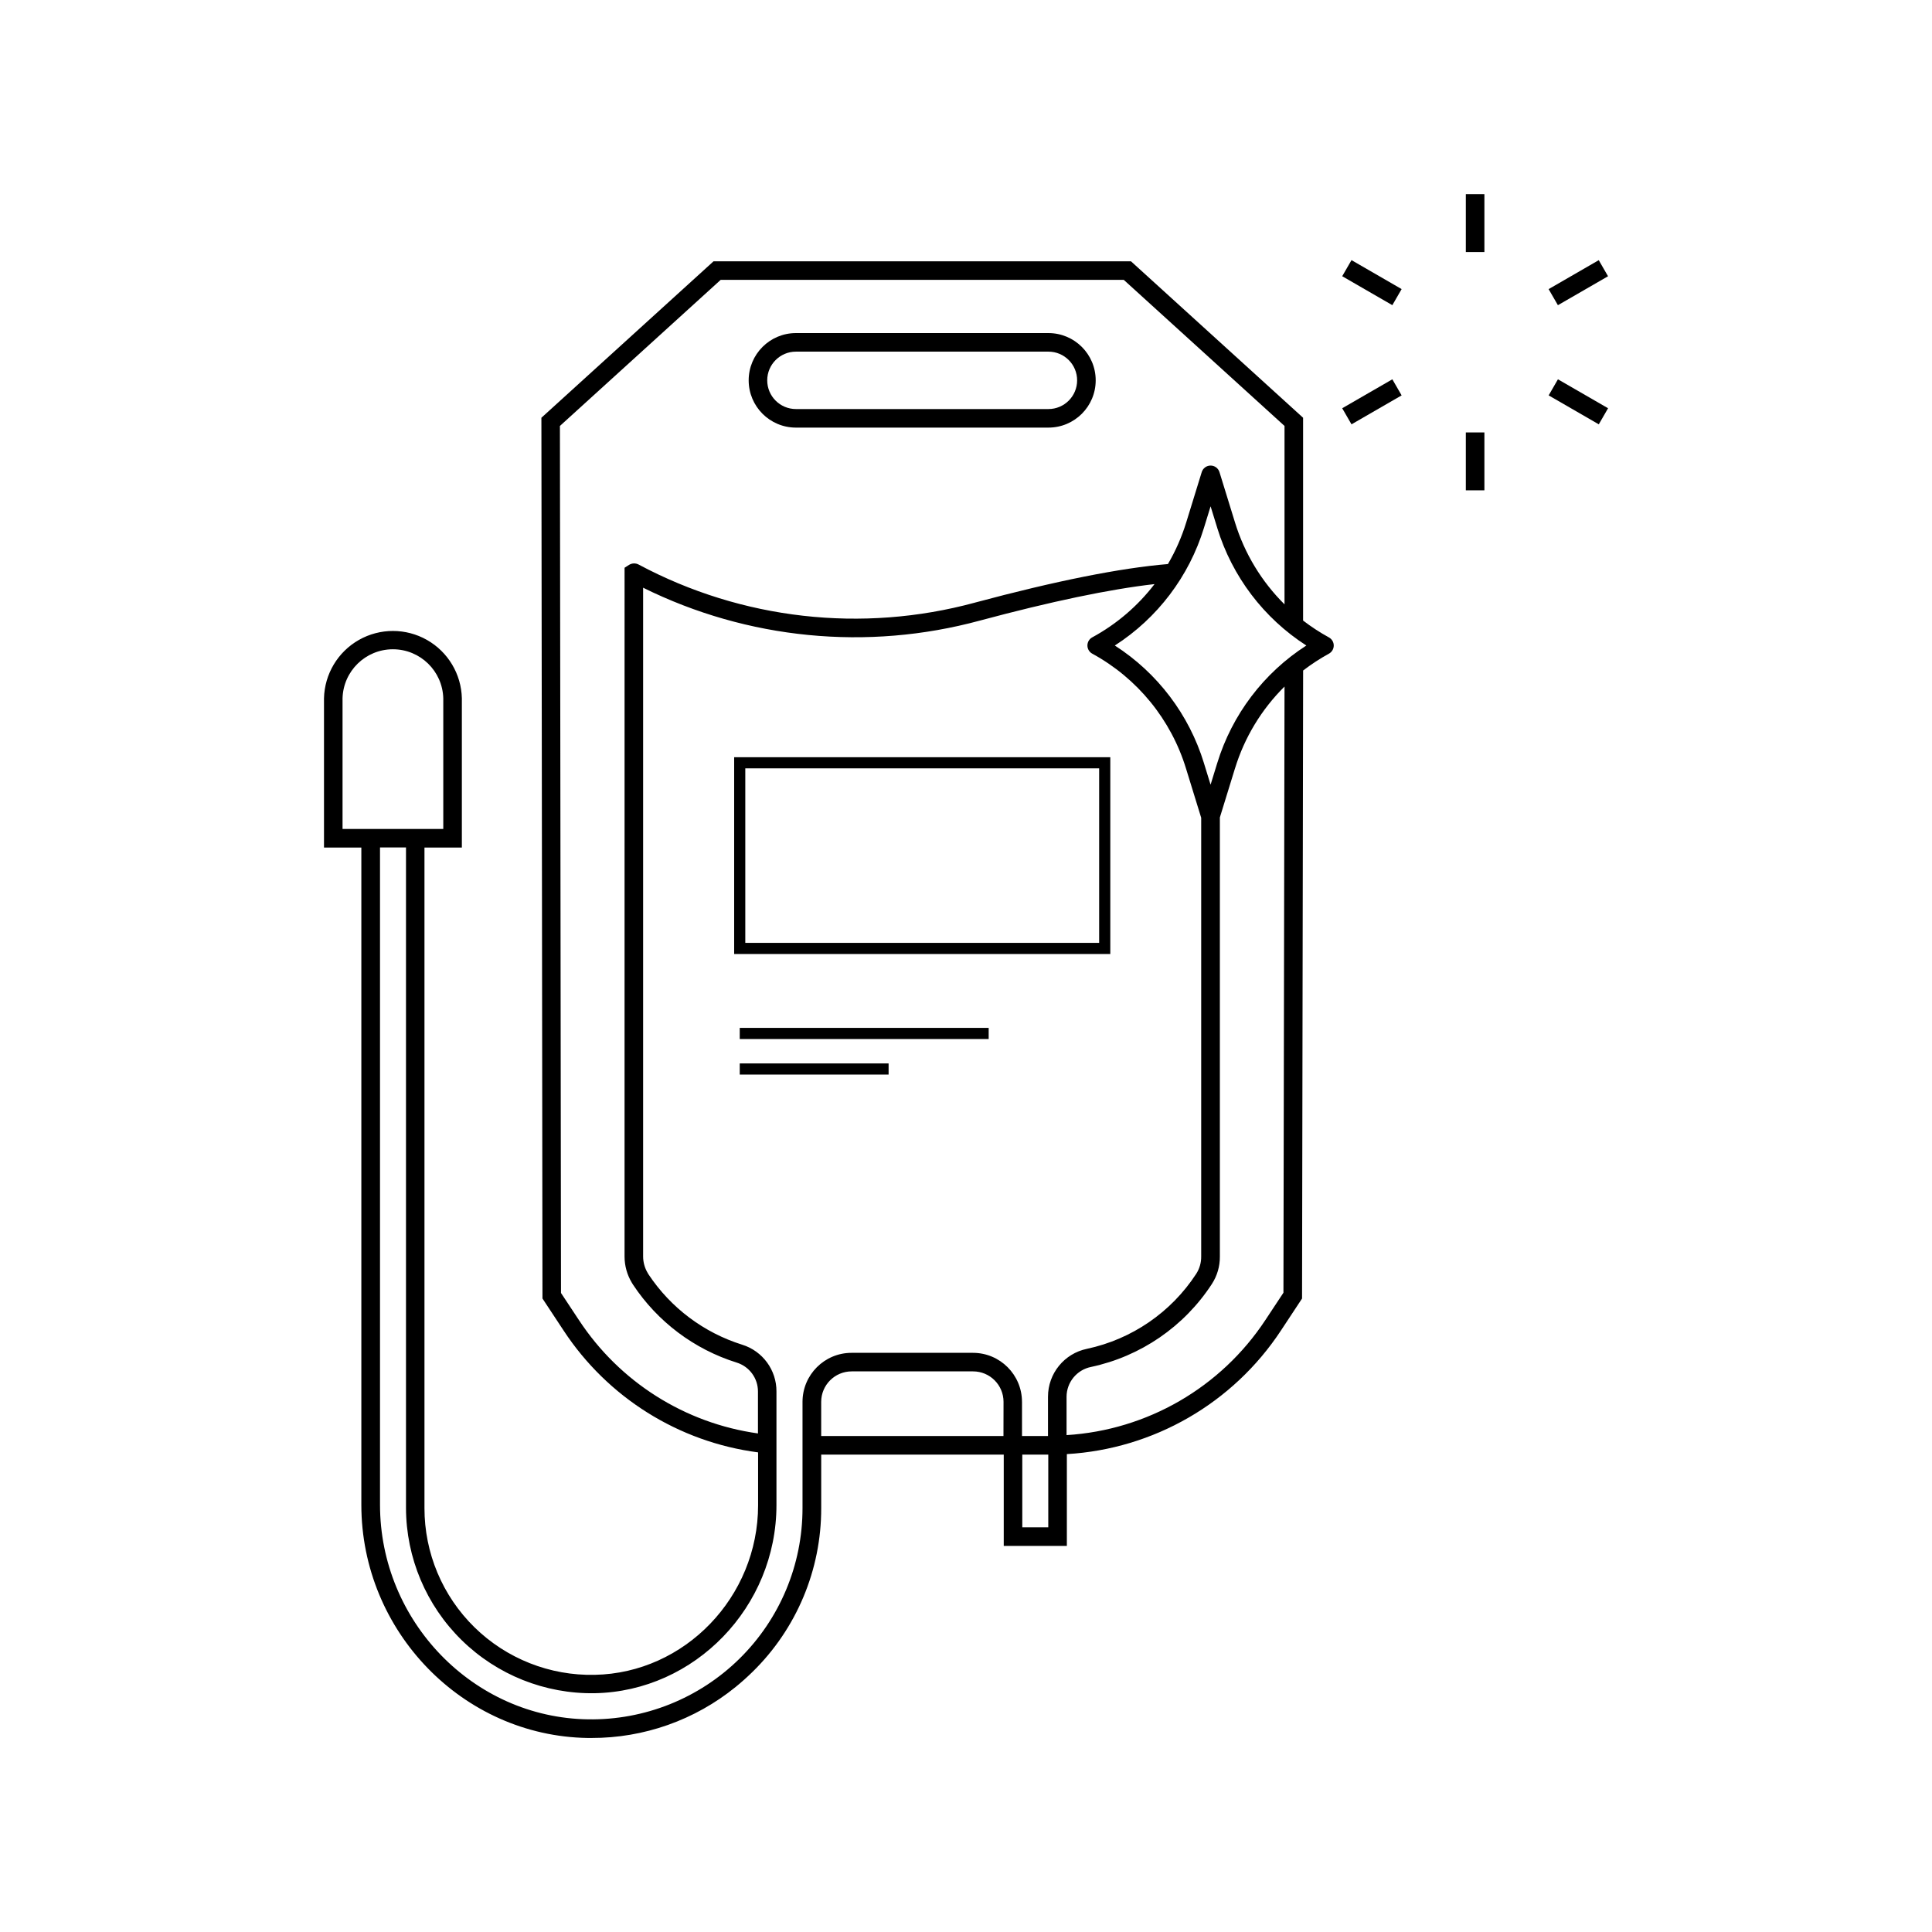 <?xml version="1.0" encoding="UTF-8"?>
<!-- Uploaded to: ICON Repo, www.iconrepo.com, Generator: ICON Repo Mixer Tools -->
<svg fill="#000000" width="800px" height="800px" version="1.1" viewBox="144 144 512 512" xmlns="http://www.w3.org/2000/svg">
 <g>
  <path d="m354.93 257.32h66.914c6.918 0 12.527-5.606 12.527-12.523s-5.609-12.527-12.527-12.527h-66.914c-6.918 0-12.523 5.609-12.523 12.527s5.606 12.523 12.523 12.523zm0-20.133h66.914c4.199 0 7.606 3.406 7.606 7.609 0 4.199-3.406 7.606-7.606 7.606h-66.914c-4.199 0-7.606-3.406-7.606-7.606 0-4.203 3.406-7.609 7.606-7.609z"/>
  <path d="m532.46 195.45h4.922v15.34h-4.922z"/>
  <path d="m499.7 217.2 2.461-4.262 13.285 7.672-2.461 4.262z"/>
  <path d="m499.7 252.19 13.285-7.672 2.461 4.262-13.285 7.672z"/>
  <path d="m532.46 258.6h4.922v15.34h-4.922z"/>
  <path d="m554.41 248.78 2.461-4.262 13.285 7.672-2.461 4.262z"/>
  <path d="m554.4 220.62 13.285-7.672 2.461 4.262-13.285 7.672z"/>
  <path d="m438.24 344.67h-99.68v52.152h99.68zm-2.953 49.199h-93.777v-46.25h93.777z"/>
  <path d="m496.16 312.91c-2.387-1.309-4.672-2.801-6.828-4.457v-53.746l-45.609-41.457h-110.63l-45.617 41.457 0.285 233.41 5.59 8.473c11.66 17.758 30.484 29.555 51.551 32.305v13.992c0 24.344-19.445 44.508-43.297 44.961-11.883 0.262-23.371-4.281-31.863-12.598-8.492-8.316-13.27-19.707-13.254-31.594v-175.05h9.91v-39.547c-0.148-6.426-3.664-12.301-9.254-15.473-5.59-3.168-12.438-3.168-18.027 0-5.59 3.172-9.105 9.047-9.254 15.473v39.547h9.898v174.17c0 33.574 26.902 61.293 59.977 61.805h0.984-0.004c13.926 0.039 27.434-4.738 38.238-13.52 1.543-1.258 3.039-2.59 4.477-4.004h0.004c11.668-11.418 18.23-27.07 18.191-43.395v-14.172h48.375v24.188h16.727v-24.324c23.023-1.352 44.055-13.496 56.738-32.758l5.59-8.473 0.285-166.43c2.16-1.656 4.441-3.148 6.828-4.457 0.793-0.43 1.285-1.262 1.285-2.16 0-0.902-0.492-1.73-1.285-2.16zm-198.71 180.97-4.781-7.231-0.285-229.77 42.598-38.711h106.83l42.598 38.711v47.281c-6.094-6.047-10.605-13.504-13.125-21.707l-4.113-13.336c-0.32-1.031-1.273-1.738-2.352-1.738-1.082 0-2.035 0.707-2.352 1.738l-4.113 13.344c-1.188 3.848-2.812 7.547-4.844 11.02-12.566 1.043-29.758 4.477-51.168 10.223v0.004c-29.895 8.113-61.758 4.508-89.082-10.086-0.785-0.426-1.738-0.406-2.508 0.047l-1.238 0.789-0.004 182.55c0.004 2.426 0.664 4.809 1.91 6.891l0.324 0.531c6.508 9.844 16.211 17.141 27.473 20.664 3.371 1.043 5.664 4.164 5.648 7.691v11.09c-19.387-2.711-36.664-13.645-47.418-30zm-62.672-130.2v-34.625c0.199-7.231 6.117-12.992 13.348-12.992 7.234 0 13.152 5.762 13.348 12.992v34.625zm175.15 160.88-48.305 0.004v-9.062c0.008-4.457 3.617-8.066 8.07-8.07h32.188c4.453 0.004 8.062 3.613 8.066 8.07zm11.875 24.188h-6.887v-19.266h6.887zm-0.074-34.613v10.43h-6.887v-9.062h-0.004c-0.004-7.172-5.816-12.984-12.988-12.988h-32.188c-7.168 0.004-12.98 5.816-12.988 12.988v28.152c0.012 15.004-6.004 29.383-16.699 39.91-10.691 10.527-25.164 16.32-40.164 16.078-30.395-0.461-55.105-25.988-55.105-56.887v-174.17h6.887v175.07c0.035 13.164 5.348 25.766 14.746 34.988 9.398 9.219 22.098 14.289 35.262 14.074 26.566-0.5 48.168-22.879 48.168-49.879v-30.062c0.039-5.688-3.648-10.73-9.082-12.418-10.16-3.18-18.918-9.754-24.809-18.617l-0.234-0.395c-0.789-1.32-1.207-2.828-1.211-4.367v-177.23c27.668 13.699 59.391 16.801 89.191 8.727 18.941-5.086 34.488-8.336 46.336-9.684v0.004c-4.449 5.809-10.07 10.617-16.504 14.109-0.789 0.43-1.281 1.258-1.281 2.16 0 0.898 0.492 1.73 1.281 2.16 11.965 6.519 20.895 17.473 24.867 30.504l4.004 12.988v116.29c0.016 1.617-0.441 3.207-1.316 4.566-6.644 10.195-17.059 17.34-28.961 19.879-6.012 1.242-10.324 6.543-10.32 12.684zm62.395-27.551-4.781 7.231c-11.793 17.887-31.312 29.184-52.695 30.504v-10.184c0.023-3.824 2.719-7.109 6.465-7.875 13.168-2.797 24.691-10.699 32.039-21.98 1.406-2.16 2.144-4.688 2.125-7.262v-116.39l4.004-12.988h0.004c2.516-8.203 7.027-15.656 13.125-21.695zm-17.547-140.35-1.762 5.719-1.762-5.719h0.004c-3.941-12.855-12.309-23.895-23.617-31.164 11.309-7.273 19.676-18.316 23.617-31.172l1.762-5.719 1.762 5.719h-0.004c3.941 12.855 12.309 23.898 23.617 31.172-11.309 7.269-19.676 18.309-23.617 31.164z"/>
  <path d="m340.04 416.4h65.969v2.953h-65.969z"/>
  <path d="m340.04 425.82h39.449v2.953h-39.449z"/>
 </g>
</svg>
